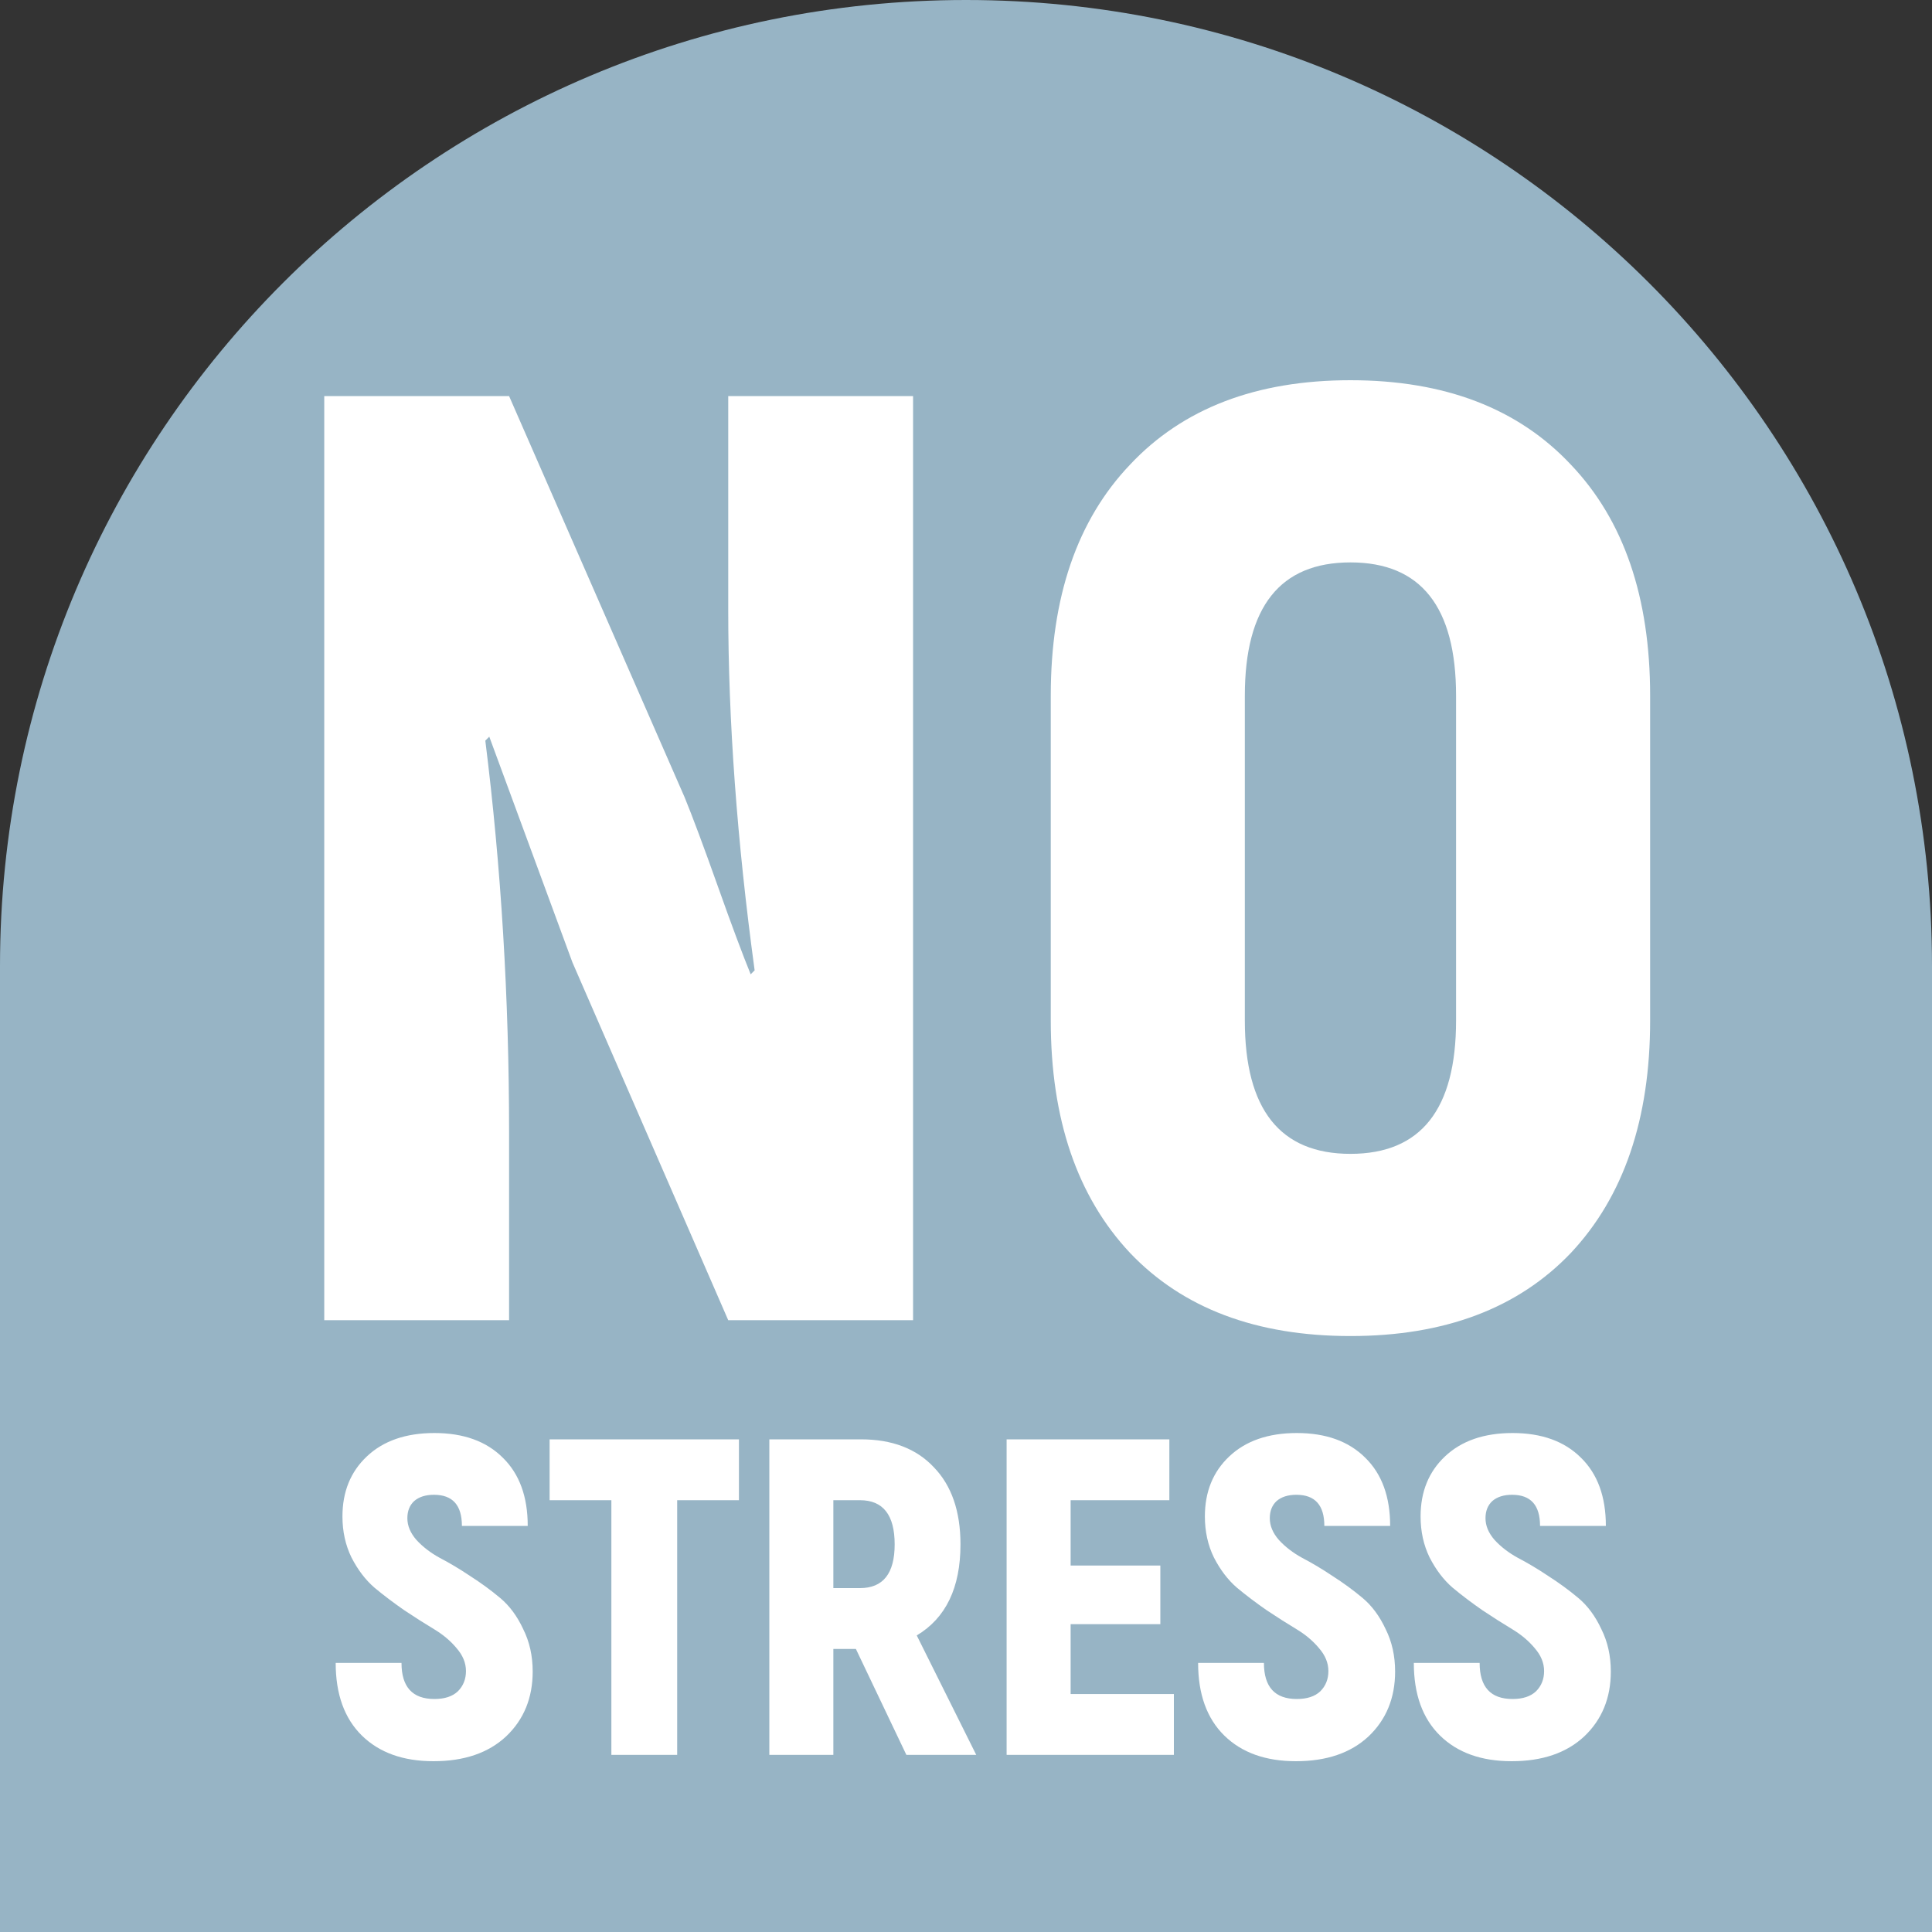 <?xml version="1.0" encoding="UTF-8"?> <svg xmlns="http://www.w3.org/2000/svg" width="120" height="120" viewBox="0 0 120 120" fill="none"><rect x="0" y="0" width="120" height="120" fill="#333333" stroke="none"/> <path d="M0 60C0 26.863 26.863 0 60 0V0C93.137 0 120 26.863 120 60V120H0V60Z" fill="#97B4C5"></path> <path d="M45.232 24.6H56.712V82H45.232L35.556 59.778L30.39 45.756L30.144 46.002C31.128 53.874 31.62 61.992 31.62 70.356V82H20.14V24.6H31.62L42.526 49.528C43.018 50.731 43.701 52.562 44.576 55.022C45.45 57.482 46.134 59.313 46.626 60.516L46.872 60.27C45.778 52.234 45.232 44.772 45.232 37.884V24.6ZM97.573 77.818C94.293 81.262 89.729 82.984 83.879 82.984C78.03 82.984 73.465 81.262 70.185 77.818C66.905 74.319 65.265 69.509 65.265 63.386V43.214C65.265 37.091 66.905 32.308 70.185 28.864C73.465 25.365 78.03 23.616 83.879 23.616C89.729 23.616 94.293 25.365 97.573 28.864C100.853 32.308 102.493 37.091 102.493 43.214V63.386C102.493 69.509 100.853 74.319 97.573 77.818ZM77.319 63.386C77.319 68.907 79.506 71.668 83.879 71.668C88.253 71.668 90.439 68.907 90.439 63.386V43.214C90.439 37.693 88.253 34.932 83.879 34.932C79.506 34.932 77.319 37.693 77.319 43.214V63.386Z" fill="white"></path> <path d="M26.926 109.392C25.041 109.392 23.557 108.86 22.474 107.796C21.392 106.732 20.85 105.229 20.85 103.288H24.938C24.938 104.781 25.62 105.528 26.982 105.528C27.617 105.528 28.102 105.369 28.438 105.052C28.774 104.716 28.942 104.296 28.942 103.792C28.942 103.288 28.746 102.812 28.354 102.364C27.981 101.916 27.514 101.524 26.954 101.188C26.394 100.852 25.778 100.46 25.106 100.012C24.434 99.545 23.818 99.079 23.258 98.612C22.698 98.127 22.222 97.501 21.83 96.736C21.457 95.971 21.27 95.121 21.27 94.188C21.27 92.657 21.774 91.416 22.782 90.464C23.809 89.493 25.209 89.008 26.982 89.008C28.793 89.008 30.212 89.521 31.238 90.548C32.265 91.556 32.778 92.965 32.778 94.776H28.69C28.69 93.488 28.112 92.844 26.954 92.844C26.432 92.844 26.021 92.975 25.722 93.236C25.442 93.497 25.302 93.852 25.302 94.3C25.302 94.767 25.489 95.215 25.862 95.644C26.254 96.073 26.74 96.447 27.318 96.764C27.897 97.063 28.522 97.436 29.194 97.884C29.866 98.313 30.492 98.771 31.07 99.256C31.649 99.741 32.125 100.385 32.498 101.188C32.89 101.972 33.086 102.849 33.086 103.82C33.086 105.463 32.536 106.807 31.434 107.852C30.333 108.879 28.83 109.392 26.926 109.392ZM45.897 89.4V93.18H42.061V109H37.973V93.18H34.137V89.4H45.897ZM56.297 109L53.161 102.42H51.761V109H47.785V89.4H53.469C55.41 89.4 56.922 89.979 58.005 91.136C59.106 92.275 59.657 93.871 59.657 95.924C59.657 98.612 58.752 100.497 56.941 101.58L60.637 109H56.297ZM51.761 93.18V98.64H53.413C54.85 98.64 55.569 97.735 55.569 95.924C55.569 94.095 54.85 93.18 53.413 93.18H51.761ZM66.499 105.22H72.911V109H62.523V89.4H72.631V93.18H66.499V97.24H72.071V100.88H66.499V105.22ZM80.493 109.392C78.607 109.392 77.123 108.86 76.041 107.796C74.958 106.732 74.417 105.229 74.417 103.288H78.505C78.505 104.781 79.186 105.528 80.549 105.528C81.183 105.528 81.669 105.369 82.005 105.052C82.341 104.716 82.509 104.296 82.509 103.792C82.509 103.288 82.313 102.812 81.921 102.364C81.547 101.916 81.081 101.524 80.521 101.188C79.961 100.852 79.345 100.46 78.673 100.012C78.001 99.545 77.385 99.079 76.825 98.612C76.265 98.127 75.789 97.501 75.397 96.736C75.023 95.971 74.837 95.121 74.837 94.188C74.837 92.657 75.341 91.416 76.349 90.464C77.375 89.493 78.775 89.008 80.549 89.008C82.359 89.008 83.778 89.521 84.805 90.548C85.831 91.556 86.345 92.965 86.345 94.776H82.257C82.257 93.488 81.678 92.844 80.521 92.844C79.998 92.844 79.587 92.975 79.289 93.236C79.009 93.497 78.869 93.852 78.869 94.3C78.869 94.767 79.055 95.215 79.429 95.644C79.821 96.073 80.306 96.447 80.885 96.764C81.463 97.063 82.089 97.436 82.761 97.884C83.433 98.313 84.058 98.771 84.637 99.256C85.215 99.741 85.691 100.385 86.065 101.188C86.457 101.972 86.653 102.849 86.653 103.82C86.653 105.463 86.102 106.807 85.001 107.852C83.899 108.879 82.397 109.392 80.493 109.392ZM93.891 109.392C92.006 109.392 90.522 108.86 89.439 107.796C88.356 106.732 87.815 105.229 87.815 103.288H91.903C91.903 104.781 92.585 105.528 93.947 105.528C94.582 105.528 95.067 105.369 95.403 105.052C95.739 104.716 95.907 104.296 95.907 103.792C95.907 103.288 95.711 102.812 95.319 102.364C94.946 101.916 94.479 101.524 93.919 101.188C93.359 100.852 92.743 100.46 92.071 100.012C91.399 99.545 90.783 99.079 90.223 98.612C89.663 98.127 89.187 97.501 88.795 96.736C88.422 95.971 88.235 95.121 88.235 94.188C88.235 92.657 88.739 91.416 89.747 90.464C90.774 89.493 92.174 89.008 93.947 89.008C95.758 89.008 97.177 89.521 98.203 90.548C99.23 91.556 99.743 92.965 99.743 94.776H95.655C95.655 93.488 95.076 92.844 93.919 92.844C93.397 92.844 92.986 92.975 92.687 93.236C92.407 93.497 92.267 93.852 92.267 94.3C92.267 94.767 92.454 95.215 92.827 95.644C93.219 96.073 93.704 96.447 94.283 96.764C94.862 97.063 95.487 97.436 96.159 97.884C96.831 98.313 97.457 98.771 98.035 99.256C98.614 99.741 99.09 100.385 99.463 101.188C99.855 101.972 100.051 102.849 100.051 103.82C100.051 105.463 99.501 106.807 98.399 107.852C97.298 108.879 95.795 109.392 93.891 109.392Z" fill="white"></path> </svg> 